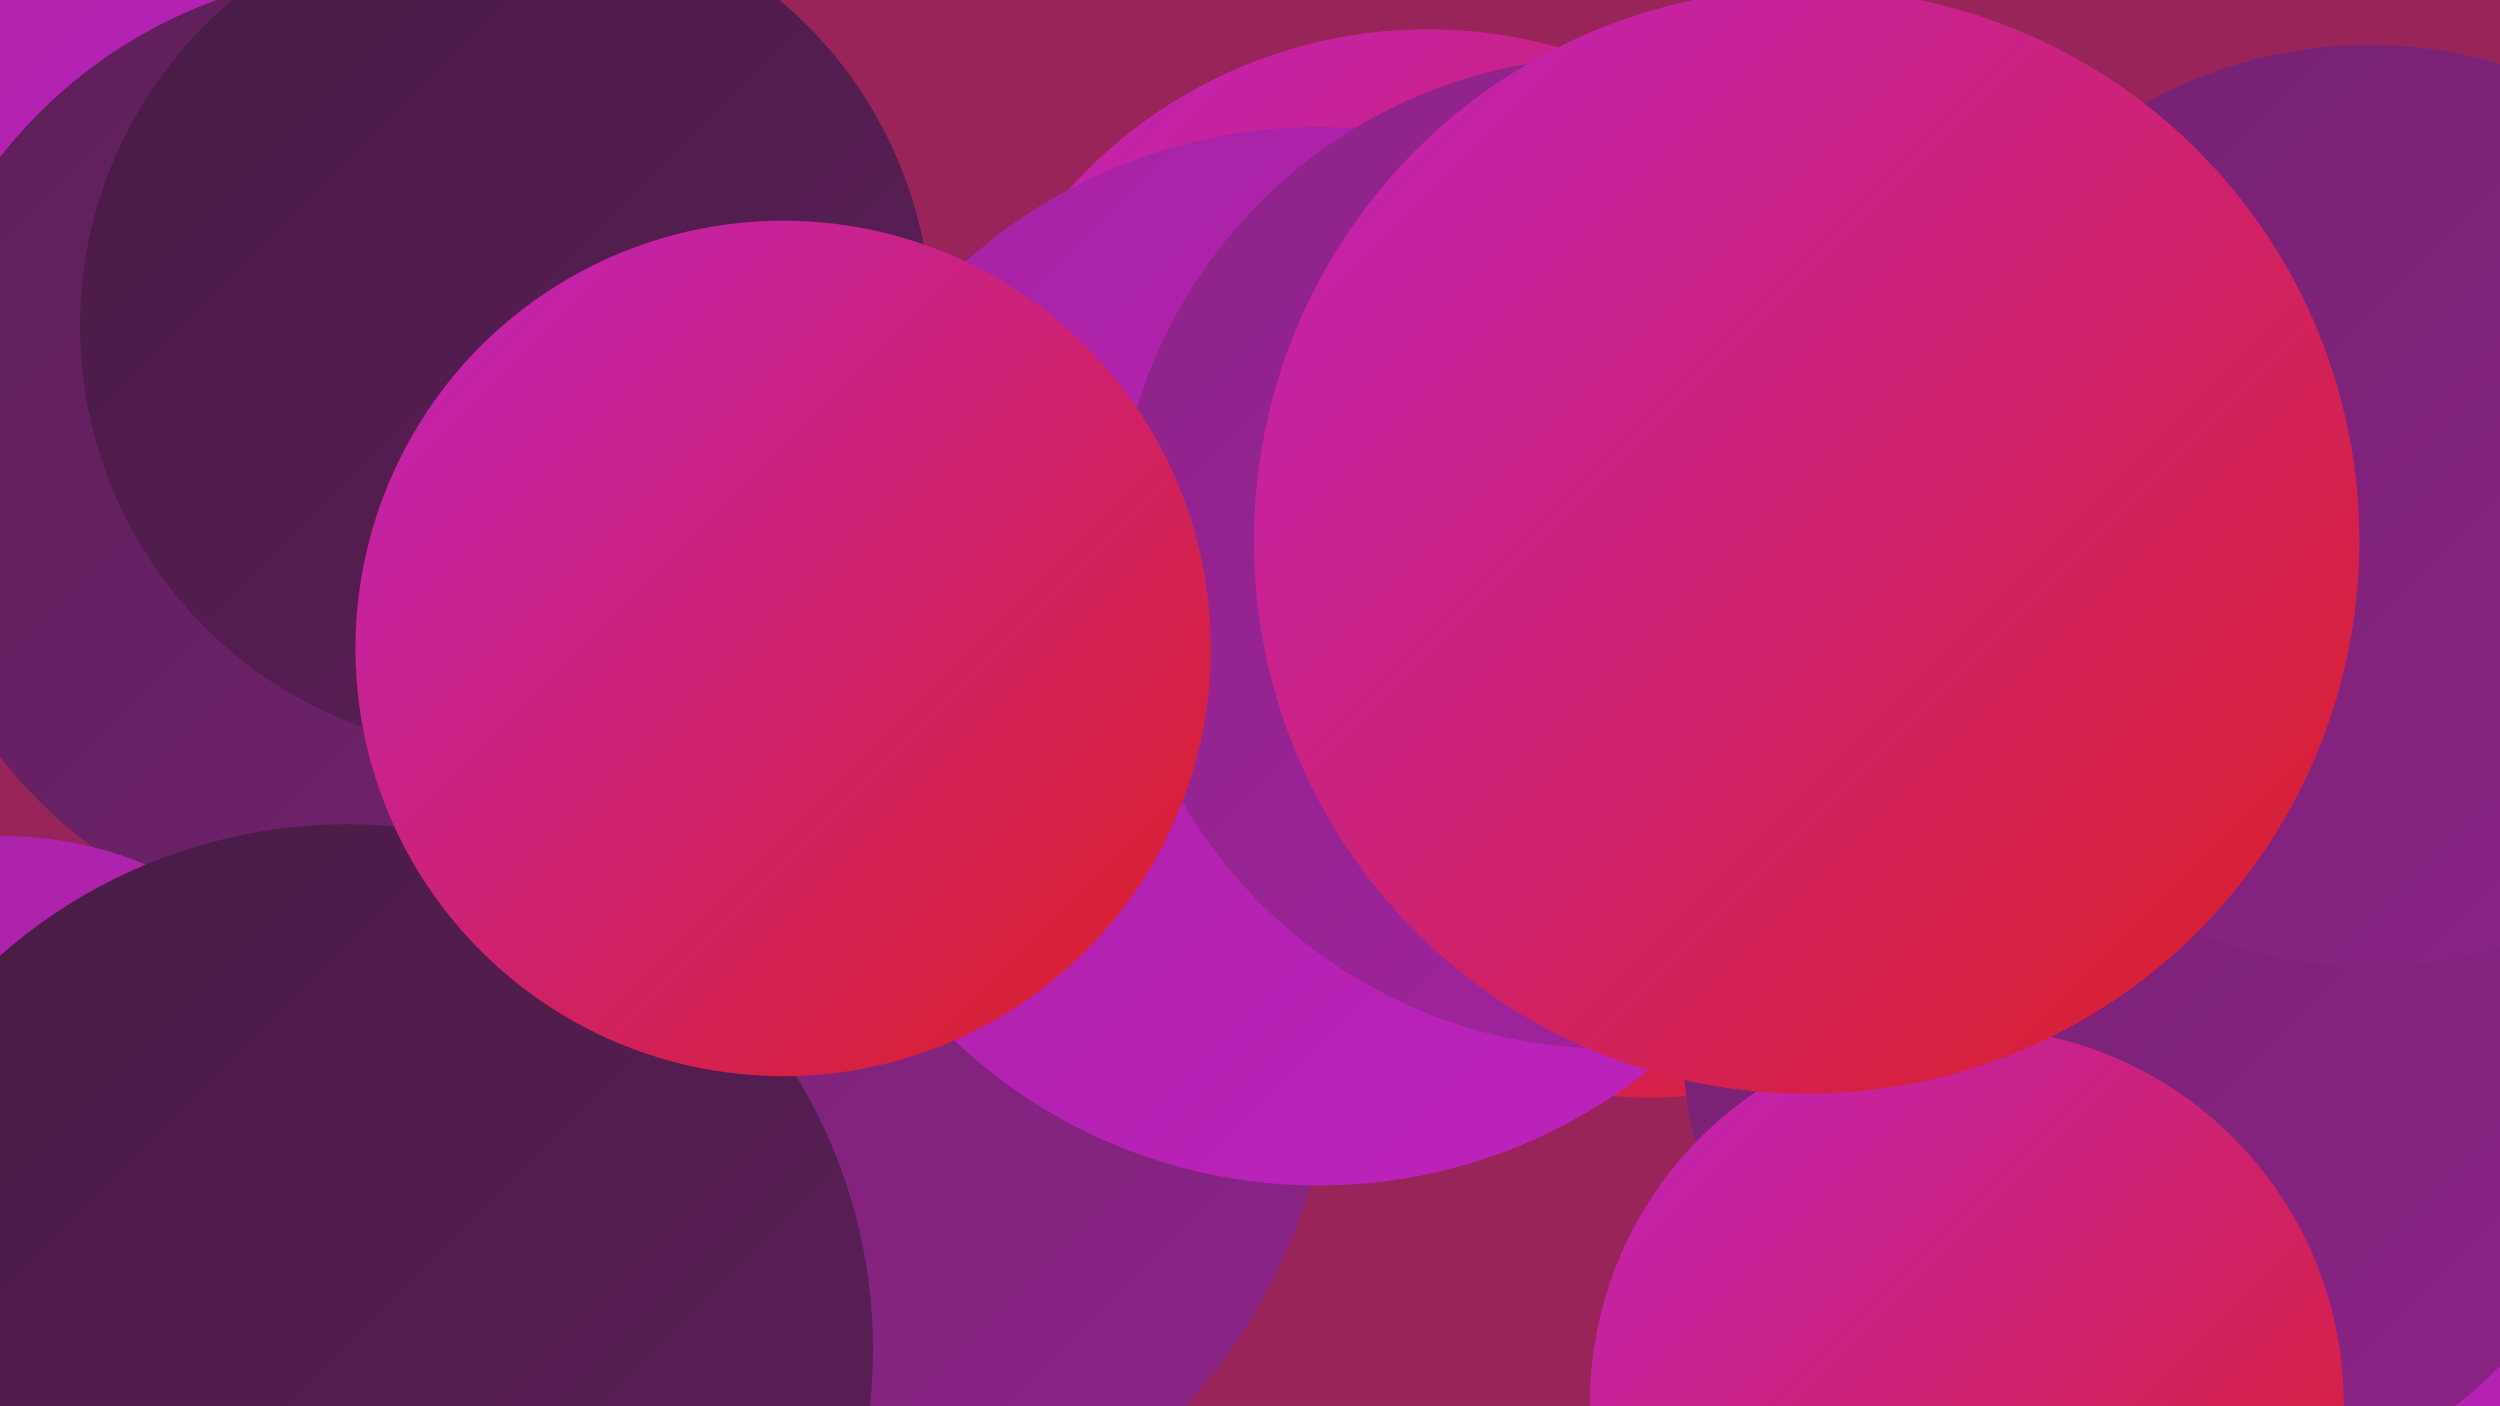 <?xml version="1.0" encoding="UTF-8"?><svg width="1280" height="720" xmlns="http://www.w3.org/2000/svg"><defs><linearGradient id="grad0" x1="0%" y1="0%" x2="100%" y2="100%"><stop offset="0%" style="stop-color:#481b44;stop-opacity:1" /><stop offset="100%" style="stop-color:#5d1f59;stop-opacity:1" /></linearGradient><linearGradient id="grad1" x1="0%" y1="0%" x2="100%" y2="100%"><stop offset="0%" style="stop-color:#5d1f59;stop-opacity:1" /><stop offset="100%" style="stop-color:#742270;stop-opacity:1" /></linearGradient><linearGradient id="grad2" x1="0%" y1="0%" x2="100%" y2="100%"><stop offset="0%" style="stop-color:#742270;stop-opacity:1" /><stop offset="100%" style="stop-color:#8c2388;stop-opacity:1" /></linearGradient><linearGradient id="grad3" x1="0%" y1="0%" x2="100%" y2="100%"><stop offset="0%" style="stop-color:#8c2388;stop-opacity:1" /><stop offset="100%" style="stop-color:#a523a2;stop-opacity:1" /></linearGradient><linearGradient id="grad4" x1="0%" y1="0%" x2="100%" y2="100%"><stop offset="0%" style="stop-color:#a523a2;stop-opacity:1" /><stop offset="100%" style="stop-color:#c022bf;stop-opacity:1" /></linearGradient><linearGradient id="grad5" x1="0%" y1="0%" x2="100%" y2="100%"><stop offset="0%" style="stop-color:#c022bf;stop-opacity:1" /><stop offset="100%" style="stop-color:#dc2120;stop-opacity:1" /></linearGradient><linearGradient id="grad6" x1="0%" y1="0%" x2="100%" y2="100%"><stop offset="0%" style="stop-color:#dc2120;stop-opacity:1" /><stop offset="100%" style="stop-color:#481b44;stop-opacity:1" /></linearGradient></defs><rect width="1280" height="720" fill="#99245a" /><circle cx="478" cy="472" r="191" fill="url(#grad4)" /><circle cx="1270" cy="625" r="261" fill="url(#grad4)" /><circle cx="845" cy="355" r="207" fill="url(#grad5)" /><circle cx="42" cy="652" r="183" fill="url(#grad0)" /><circle cx="396" cy="525" r="287" fill="url(#grad2)" /><circle cx="15" cy="44" r="275" fill="url(#grad4)" /><circle cx="1106" cy="527" r="245" fill="url(#grad2)" /><circle cx="1007" cy="719" r="193" fill="url(#grad5)" /><circle cx="1213" cy="259" r="236" fill="url(#grad2)" /><circle cx="831" cy="297" r="199" fill="url(#grad5)" /><circle cx="731" cy="262" r="247" fill="url(#grad5)" /><circle cx="698" cy="281" r="212" fill="url(#grad3)" /><circle cx="675" cy="336" r="271" fill="url(#grad4)" /><circle cx="196" cy="234" r="249" fill="url(#grad1)" /><circle cx="1" cy="620" r="192" fill="url(#grad4)" /><circle cx="259" cy="167" r="218" fill="url(#grad0)" /><circle cx="825" cy="283" r="254" fill="url(#grad3)" /><circle cx="925" cy="277" r="283" fill="url(#grad5)" /><circle cx="178" cy="691" r="269" fill="url(#grad0)" /><circle cx="401" cy="332" r="219" fill="url(#grad5)" /></svg>